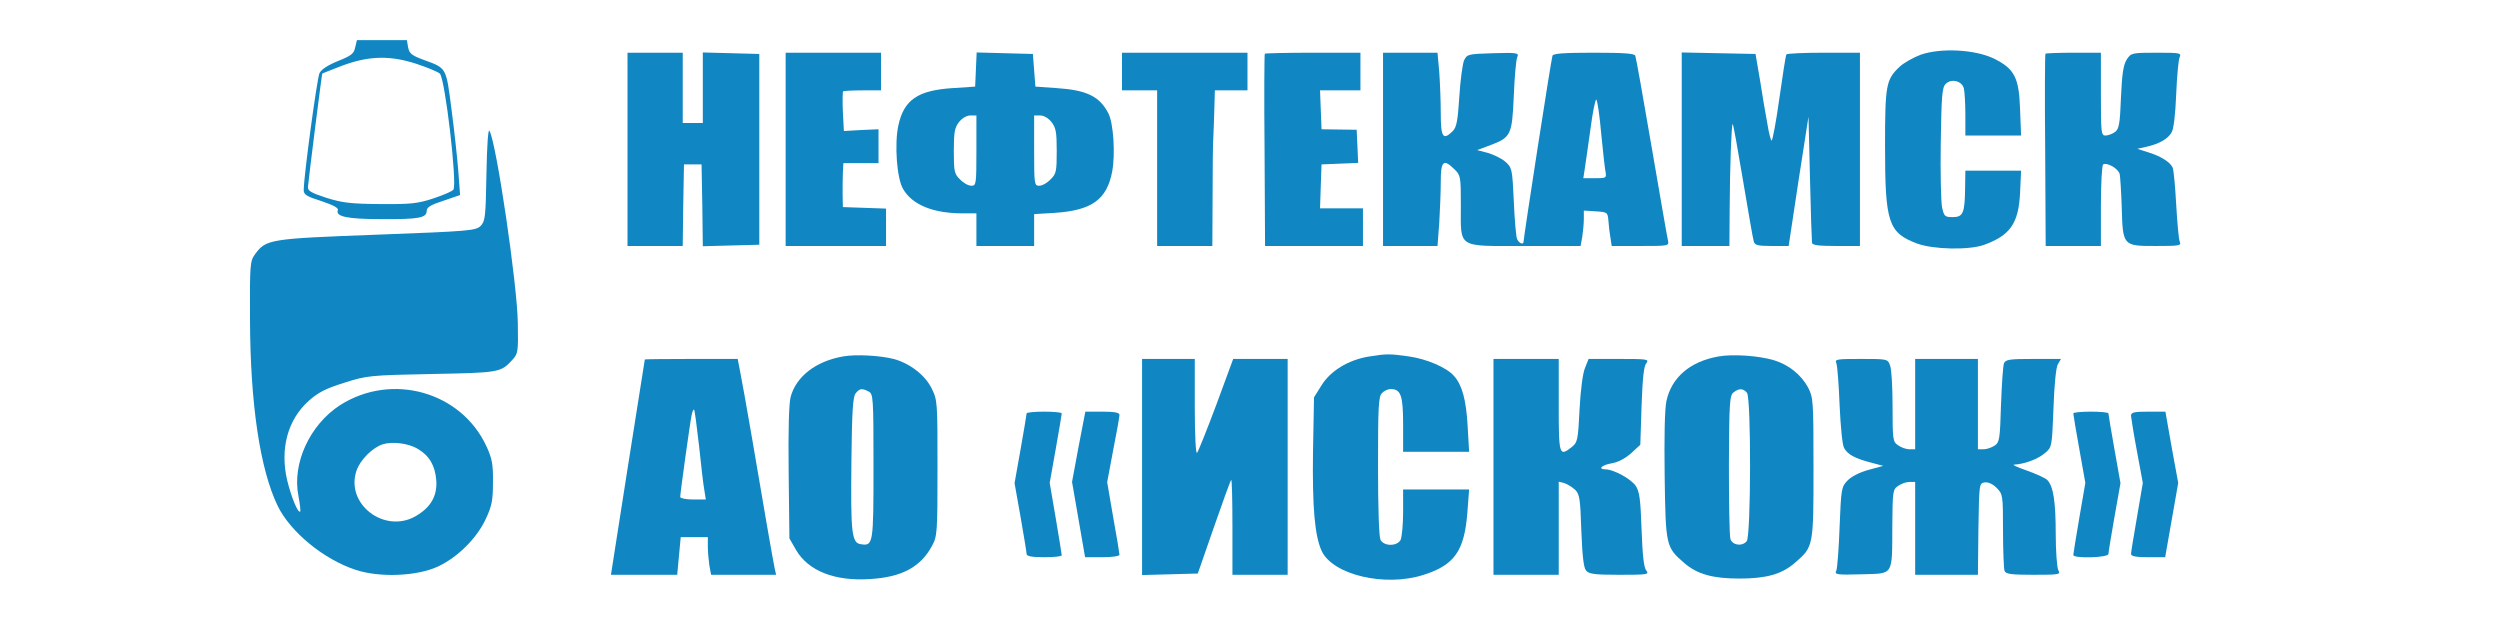 <?xml version="1.0" encoding="UTF-8"?> <svg xmlns="http://www.w3.org/2000/svg" width="996" height="250" viewBox="0 0 996 250" fill="none"> <path d="M141.5 18.9C141 21.4 139.9 22.2 134.7 24.3C130.7 25.9 128.1 27.6 127.3 29.1C126.3 31.2 121 70.3 121 75.8C121 77.5 122.2 78.3 128 80.1C132.7 81.7 134.9 82.8 134.6 83.7C133.6 86.3 138.4 87.3 152 87.3C166.9 87.4 170 86.8 170 84C170 82.6 171.6 81.6 176.6 80L183.3 77.7L182.6 68.3C182.2 63.1 181 52 179.9 43.7C177.7 26.7 178 27.2 168.9 23.9C164.1 22.1 163.1 21.4 162.6 18.9L162.1 16H152.1H142.2L141.5 18.9ZM166.1 25.5C170.3 26.9 174.4 28.6 175.2 29.3C177.3 30.9 182.3 73.9 180.6 75.6C180 76.3 176.4 77.8 172.5 79.1C166.4 81.1 163.6 81.4 151.5 81.3C139.6 81.2 136.4 80.8 130 78.8C123.9 76.8 122.5 76 122.7 74.4C123 70.8 128.2 29.5 128.4 29.3C128.5 29.2 132.1 27.8 136.5 26.1C147.1 22.2 155.5 22 166.1 25.5Z" fill="#1087C3"></path> <path d="M765.2 21.8C762.3 22.9 758.5 25 756.8 26.6C751.4 31.7 751 33.8 751 58.3C751 88.7 752.3 92.7 763.7 97C770.1 99.4 784.3 99.7 790.3 97.6C800.9 93.8 804.2 89 804.8 76.8L805.2 68H794.1H783L782.9 74.7C782.8 84.9 782.1 86.5 778 86.5C774.8 86.5 774.5 86.2 773.7 82.5C773.3 80.3 773 68.7 773.2 56.8C773.5 38.1 773.7 34.8 775.2 33.4C777.4 31.2 781.6 32.2 782.4 35.2C782.7 36.5 783 41.2 783 45.7V54H794.1H805.2L804.8 43.7C804.4 30.9 802.6 27.4 794.3 23.3C786.7 19.7 773.3 19 765.2 21.8Z" fill="#1087C3"></path> <path d="M250 59.5V98H261H272L272.2 81.7L272.5 65.5H276H279.5L279.8 81.8L280 98.1L291.3 97.8L302.5 97.5V59.5V21.5L291.3 21.2L280 20.9V35V49H276H272V35V21H261H250V59.5Z" fill="#1087C3"></path> <path d="M313 59.5V98H333H353V90.5V83.1L344.4 82.8L335.8 82.5L335.7 77.5C335.7 74.7 335.7 70.8 335.8 68.7L336 65H343H350V58.2V51.5L343.1 51.8L336.2 52.2L335.8 44.5C335.6 40.3 335.7 36.6 335.9 36.4C336.1 36.2 339.6 36 343.7 36H351V28.5V21H332H313V59.5Z" fill="#1087C3"></path> <path d="M388.8 27.7L388.5 34.5L379.5 35.1C365.6 36 360.1 39.8 357.9 50C356.3 57.4 357.3 71.2 359.8 75.3C363.4 81.6 371.8 85 383.5 85H389V91.5V98H400.5H412V91.6V85.3L420.3 84.8C435 83.8 441 79.5 443.1 68.3C444.4 61.4 443.6 49.1 441.6 45.2C438.1 38.4 433 35.9 421 35.1L412.5 34.5L412 28L411.5 21.5L400.3 21.2L389.1 20.9L388.8 27.7ZM389 60C389 73.4 388.9 74 387 74C385.8 74 383.8 72.9 382.5 71.5C380.2 69.3 380 68.3 380 60.2C380 52.7 380.3 50.9 382.1 48.6C383.3 47.1 385.1 46 386.6 46H389V60ZM418.9 48.6C420.7 50.9 421 52.7 421 60.2C421 68.3 420.8 69.3 418.5 71.5C417.2 72.9 415.2 74 414 74C412.1 74 412 73.4 412 60V46H414.4C415.9 46 417.7 47.1 418.9 48.6Z" fill="#1087C3"></path> <path d="M447 28.5V36H454H461V67V98H472H483L483.1 78.2C483.1 67.4 483.2 56.7 483.4 54.5C483.5 52.3 483.7 47.2 483.8 43.2L484 36H490.5H497V28.5V21H472H447V28.5Z" fill="#1087C3"></path> <path d="M503.9 21.4C503.7 21.6 503.6 39 503.8 59.9L504 98H523.5H543V90.5V83H534.5H525.9L526.2 74.2L526.5 65.5L533.8 65.2L541.1 64.9L540.8 58.3L540.5 51.7L533.5 51.6L526.5 51.5L526.2 43.7L525.9 36H534H542V28.5V21H523.2C512.8 21 504.1 21.2 503.9 21.4Z" fill="#1087C3"></path> <path d="M551 59.5V98H561.9H572.7L573.4 88.8C573.7 83.8 574 76.4 574 72.3C574 64.1 575.1 63.1 579.5 67.5C581.9 69.8 582 70.5 582 81.7C582 99.2 580.2 98 607.4 98H629.7L630.4 94.2C630.7 92.2 631 89 631 87.2V83.9L635.8 84.2C640.4 84.5 640.5 84.6 640.8 88C640.9 89.9 641.3 93 641.6 94.7L642.1 98H653.6C664.9 98 665 98 664.5 95.7C664.2 94.5 661.3 77.7 658 58.5C654.7 39.2 651.8 22.9 651.5 22.2C651.2 21.3 646.9 21 635 21C623.1 21 618.8 21.3 618.5 22.2C618 23.5 607 94.6 607 96.2C607 97.7 605.2 97 604.4 95.2C604 94.3 603.4 87.5 603.1 80.2C602.5 67.2 602.4 66.8 599.7 64.4C598.2 63.1 595.1 61.6 592.7 60.9L588.5 59.8L593.6 57.9C602 54.7 602.4 53.9 603.1 38.1C603.4 30.6 604 23.7 604.5 22.7C605.2 21.1 604.5 20.9 594.9 21.2C584.9 21.5 584.5 21.6 583.3 24C582.7 25.4 581.8 31.9 581.4 38.4C580.8 48 580.3 50.7 578.8 52.2C574.9 56.1 574 54.7 574 45.2C574 40.3 573.7 32.9 573.4 28.7L572.7 21H561.9H551V59.5ZM637.9 53C638.6 59.9 639.3 66.7 639.6 68.2C640.1 70.9 640 71 635.5 71H630.8L631.3 67.7C631.6 66 632.6 58.7 633.6 51.7C634.5 44.7 635.6 39.3 636 39.7C636.4 40.1 637.3 46.1 637.9 53Z" fill="#1087C3"></path> <path d="M670 59.5V98H679.5H689L689.1 83.2C689.2 66.2 689.8 49.8 690.3 49.4C690.5 49.2 692.3 59.2 694.4 71.8C696.5 84.3 698.4 95.3 698.7 96.2C699.1 97.7 700.3 98 705.9 98H712.6L716.5 72.2L720.5 46.5L721.1 71C721.4 84.5 721.8 96.1 721.9 96.7C722 97.7 724.6 98 731.5 98H741V59.5V21H726.6C718.6 21 711.9 21.3 711.7 21.7C711.4 22.2 710.2 30 708.9 39.2C707.6 48.5 706.2 56 705.8 56C705.5 56 704.7 53 704.1 49.2C703.4 45.5 702.1 37.8 701.2 32L699.4 21.5L684.7 21.2L670 20.9V59.5Z" fill="#1087C3"></path> <path d="M814.9 21.4C814.7 21.6 814.6 39 814.8 59.9L815 98H826H837V82.1C837 73.3 837.4 65.9 837.9 65.5C839.5 64.6 844 67.2 844.5 69.4C844.7 70.6 845.1 76.4 845.3 82.5C845.7 98 845.8 98 858.8 98C868.4 98 869.1 97.9 868.4 96.2C868 95.3 867.4 88.6 867 81.5C866.6 74.3 866 67.7 865.6 66.8C864.6 64.5 860.6 62.1 855.6 60.6L851.5 59.3L855 58.5C860.1 57.4 863.8 55.3 865.2 52.7C866 51.4 866.7 45.3 867 37.5C867.3 30.3 867.9 23.7 868.4 22.7C869.1 21.1 868.4 21 859.1 21C849.3 21 849 21.1 847.3 23.7C846 25.7 845.4 29.3 845 38.7C844.6 49.5 844.2 51.4 842.6 52.6C841.5 53.4 839.8 54 838.8 54C837.1 54 837 52.8 837 37.5V21H826.2C820.2 21 815.1 21.2 814.9 21.4Z" fill="#1087C3"></path> <path d="M193.8 69.2C193.5 86.5 193.3 88.1 191.5 90C189.5 91.9 187.3 92.1 150.1 93.5C107.2 95.1 106 95.3 101.6 101.3C99.6 104 99.5 105.4 99.6 127.3C99.7 161 103.6 187.1 110.7 201.7C115.8 212 128.9 222.8 141.6 227C151.2 230.2 166.1 229.6 174.5 225.7C182.4 222 190.1 214.3 193.6 206.6C196 201.5 196.4 199.2 196.4 192C196.5 184.9 196 182.6 193.8 177.8C183.7 156 156.1 148.3 135.5 161.4C123.4 169.2 116.3 184.7 118.9 197.6C119.5 200.8 119.8 203.5 119.6 203.8C118.7 204.6 116 197.9 114.4 191.3C111.5 178.8 114.6 167.2 123 159.7C126.8 156.3 129.8 154.8 137.1 152.5C146.2 149.6 147.4 149.5 172 149C198.8 148.5 199.5 148.4 204 143.5C206.4 140.9 206.5 140.4 206.3 128.7C206.1 113.5 197.8 57 195 52.1C194.5 51.1 194 57.7 193.8 69.2ZM166.4 178.8C171 181.5 173.3 185.4 173.8 191.2C174.3 197.6 171.6 202.2 165.5 205.7C153.1 212.7 137.6 200.8 142 187.6C143.4 183.3 148.4 178.3 152.5 177C156.4 175.8 162.7 176.6 166.4 178.8Z" fill="#1087C3"></path> <path d="M335.9 142C325 143.9 317.2 150 315 158.1C314.3 160.7 314 171.4 314.2 188.3L314.5 214.5L317.2 219.2C322.1 227.5 332.6 231.6 346.5 230.7C359.2 230 366.8 225.9 371.3 217.5C373.4 213.7 373.5 212.2 373.5 186.5C373.5 160 373.5 159.4 371.1 154.6C368.5 149.4 362.4 144.7 356 143C350.4 141.6 340.9 141.1 335.9 142ZM346.1 156C347.9 157 348 158.4 348 185.9C348 216.9 347.9 217.6 342.9 216.8C339.3 216.3 338.9 212.2 339.2 184.1C339.4 164 339.8 157.9 340.9 156.7C342.5 154.7 343.4 154.6 346.1 156Z" fill="#1087C3"></path> <path d="M545 142.1C537.1 143.5 530.1 147.7 526.5 153.5L523.5 158.3L523.1 180C522.8 202.3 523.8 213.6 526.6 219.6C531.1 229 551.6 233.9 566.9 229.1C579.4 225.2 583.4 219.6 584.6 204.2L585.3 195H572.1H559V204.1C559 209.1 558.5 214 558 215.1C556.6 217.7 551.4 217.7 550 215.1C549.4 213.9 549 202.7 549 185.6C549 162 549.2 157.9 550.6 156.6C551.4 155.7 553 155 554 155C558.1 155 559 157.5 559 169.1V180H572.2H585.3L584.7 169.6C584.1 159.2 582.5 153.3 579.2 149.7C576.3 146.4 568.4 143 561.3 142C553.5 140.9 552.5 140.9 545 142.1Z" fill="#1087C3"></path> <path d="M684.7 142C673.3 144 665.9 150.4 663.9 159.8C663.2 163.2 663 174.1 663.2 189.8C663.6 217.5 663.7 218 671 224.3C676.2 228.8 682.4 230.5 693 230.5C703.6 230.5 709.8 228.8 715 224.3C722.5 217.8 722.5 218 722.5 186.5C722.5 159.4 722.4 158.4 720.3 154.3C717.5 149.2 712.6 145.3 706.7 143.5C700.6 141.7 690.4 141 684.7 142ZM696 156.5C697.7 158.6 697.6 213.5 695.9 215.6C694.1 217.8 690.2 217.3 689.4 214.7C689 213.5 688.8 200.1 688.8 185C688.9 160.2 689.1 157.4 690.7 156.3C692.9 154.6 694.5 154.7 696 156.5Z" fill="#1087C3"></path> <path d="M256.9 143.2C256.9 143.4 253.8 162.7 250.1 186.2L243.4 229H256.6H269.8L270.5 221.5L271.2 214H276.6H282V217.7C282 219.8 282.3 223.2 282.6 225.2L283.3 229H296.2H309.2L308.6 226.3C307.9 222.9 304.4 202.9 299.6 174.5C297.6 162.9 295.5 151.1 294.9 148.2L293.9 143H275.4C265.3 143 257 143.1 256.9 143.2ZM278.5 177.6C279.3 185.2 280.2 193.2 280.6 195.2L281.2 199H276.1C273.3 199 271 198.5 271 198C271 196.4 275 167.7 275.6 165.1C275.9 163.8 276.3 163 276.5 163.2C276.8 163.4 277.6 169.9 278.5 177.6Z" fill="#1087C3"></path> <path d="M455 186V229.1L466.1 228.8L477.2 228.5L483.6 210.1C487.1 200 490.2 191.5 490.5 191.2C490.8 190.9 491 199.3 491 209.8V229H502H513V186V143H502.2H491.3L484.6 161.2C480.8 171.3 477.4 179.9 476.9 180.4C476.4 181 476 173.4 476 162.2V143H465.5H455V186Z" fill="#1087C3"></path> <path d="M595 186V229H608H621V210.4V191.9L623.3 192.5C624.5 192.9 626.4 194.1 627.5 195.1C629.3 196.8 629.6 198.7 630 211.4C630.4 221.4 630.9 226.2 631.9 227.3C633 228.7 635.3 229 645.2 229C656.3 229 657.1 228.9 655.9 227.3C654.9 226.2 654.4 221.4 654 211C653.6 199.1 653.2 195.9 651.7 193.6C649.8 190.8 643 187.1 639.8 187C636.4 187 638 185.3 642 184.6C644.6 184.2 647.4 182.7 649.8 180.6L653.5 177.2L654 161.7C654.4 150.7 654.9 145.8 655.9 144.7C657.1 143.1 656.3 143 645.1 143H632.9L631.5 146.5C630.6 148.5 629.7 155.3 629.3 163C628.7 175.4 628.5 176.2 626.2 178.1C621.2 182 621 181.5 621 161.5V143H608H595V186Z" fill="#1087C3"></path> <path d="M731.6 144.7C732 145.7 732.6 153.2 732.9 161.5C733.3 170.1 734 177.4 734.7 178.5C736.1 181.1 739.2 182.7 745.4 184.3L750.3 185.6L744.4 187.2C740.8 188.2 737.5 189.9 736 191.5C733.6 194 733.5 194.9 732.9 209.8C732.6 218.4 732 226.3 731.6 227.3C730.8 228.9 731.5 229.1 741.6 228.8C754.6 228.4 753.8 229.8 753.9 209.3C754 195.8 754.1 195 756.2 193.6C757.4 192.7 759.5 192 760.7 192H763V210.5V229H775.5H788L788.2 210.7C788.5 192.7 788.5 192.5 790.7 192.2C792.1 192 793.9 192.8 795.5 194.4C797.9 196.9 798 197.2 798 211.4C798 219.3 798.3 226.5 798.6 227.4C799.1 228.7 801.1 229 810.1 229C820.6 229 821 228.9 820 227.1C819.5 226 819 219.6 819 212.8C819 199.5 818 193.6 815.6 191.2C814.8 190.4 811 188.7 807.3 187.4C803.6 186.1 801.4 185.1 802.5 185.1C806.5 184.9 812 182.9 814.7 180.5C817.5 178.2 817.5 178 818.1 162.8C818.4 153.6 819.1 146.6 819.8 145.2L821.1 143H810.1C800.7 143 799.1 143.2 798.4 144.7C798 145.7 797.5 153.1 797.2 161.3C796.8 174.9 796.6 176.2 794.7 177.5C793.5 178.3 791.5 179 790.3 179H788V161V143H775.5H763V161V179H760.7C759.5 179 757.4 178.3 756.2 177.4C754.1 176 754 175.2 754 162C754 154.4 753.6 147 753 145.6C752.1 143 751.9 143 741.4 143C731.7 143 730.9 143.1 731.6 144.7Z" fill="#1087C3"></path> <path d="M409 164.7C409 165.2 407.9 171.6 406.6 179L404.2 192.5L406.6 206C407.9 213.4 409 220.1 409 220.7C409 221.6 411.1 222 416 222C419.9 222 423 221.7 423 221.2C423 220.8 421.9 214.2 420.6 206.4L418.2 192.4L420.6 178.9C421.9 171.5 423 165.2 423 164.7C423 164.3 419.9 164 416 164C412.2 164 409 164.3 409 164.7Z" fill="#1087C3"></path> <path d="M429.7 178L427.1 192L429.7 207L432.3 222H439.2C442.9 222 446 221.6 446 221C446 220.5 444.9 213.8 443.5 206.1L441.1 192.1L443.5 179.3C444.9 172.3 446 166 446 165.3C446 164.4 444.1 164 439.2 164H432.4L429.7 178Z" fill="#1087C3"></path> <path d="M826 164.7C826 165.2 827.1 171.6 828.4 178.9L830.8 192.4L828.4 206.3C827.1 214 826 220.7 826 221.1C826 222.6 840 222.2 840 220.7C840 220.1 841.1 213.4 842.4 206L844.8 192.5L842.4 179C841.1 171.6 840 165.2 840 164.7C840 164.3 836.9 164 833 164C829.2 164 826 164.3 826 164.7Z" fill="#1087C3"></path> <path d="M849 165.7C849.1 166.7 850.1 173.1 851.4 180L853.7 192.4L851.4 205.9C850.1 213.4 849 220 849 220.7C849 221.6 851 222 855.8 222H862.6L865.2 207.2L867.8 192.4L865.2 178.2L862.7 164H855.8C850 164 849 164.3 849 165.7Z" fill="#1087C3"></path> </svg> 